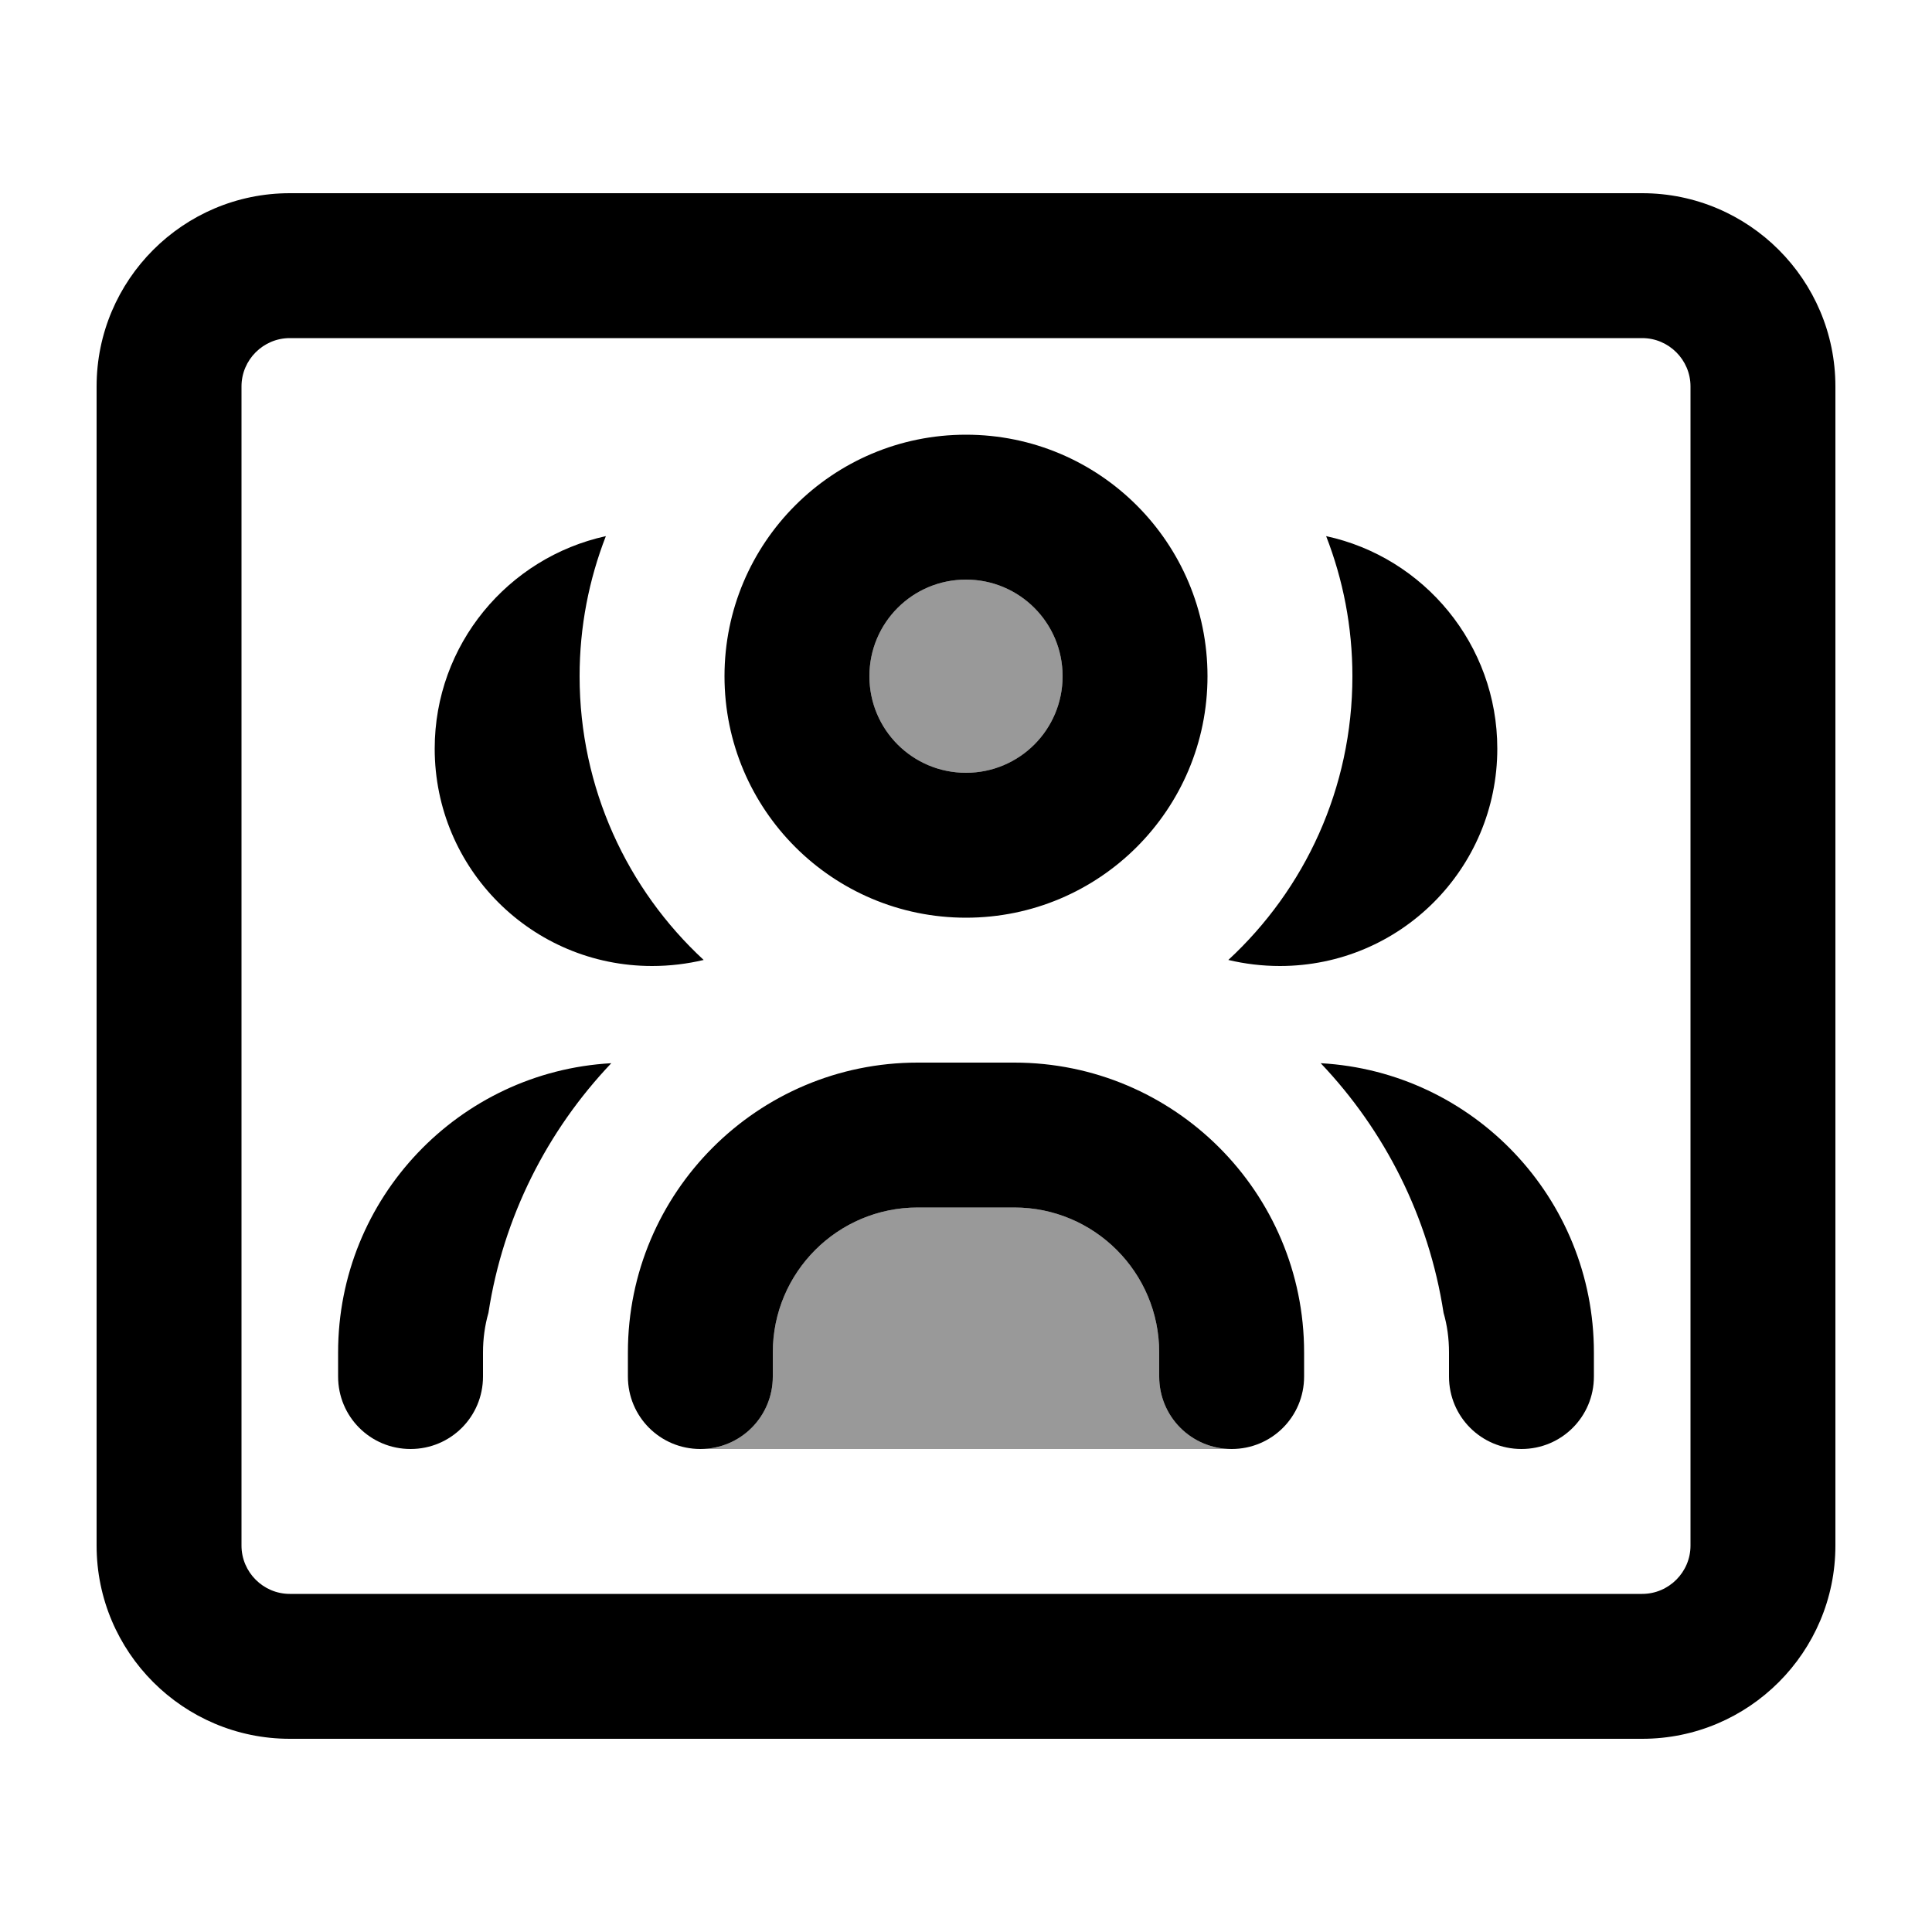 <svg xmlns="http://www.w3.org/2000/svg" viewBox="0 0 640 640"><!--! Font Awesome Pro 7.1.0 by @fontawesome - https://fontawesome.com License - https://fontawesome.com/license (Commercial License) Copyright 2025 Fonticons, Inc. --><path opacity=".4" fill="currentColor" d="M232 480C245.3 480 256 469.3 256 456L256 448C256 421.5 277.5 400 304 400L336 400C362.5 400 384 421.5 384 448L384 456C384 469.3 394.7 480 408 480L232 480zM352 224C352 241.7 337.7 256 320 256C302.3 256 288 241.7 288 224C288 206.3 302.3 192 320 192C337.7 192 352 206.3 352 224z"/><path fill="currentColor" d="M96 112C87.2 112 80 119.2 80 128L80 512C80 520.8 87.2 528 96 528L544 528C552.8 528 560 520.8 560 512L560 128C560 119.2 552.8 112 544 112L96 112zM32 128C32 92.7 60.7 64 96 64L544 64C579.3 64 608 92.7 608 128L608 512C608 547.3 579.3 576 544 576L96 576C60.7 576 32 547.3 32 512L32 128zM320 256C337.7 256 352 241.7 352 224C352 206.3 337.7 192 320 192C302.3 192 288 206.3 288 224C288 241.7 302.3 256 320 256zM320 144C364.2 144 400 179.8 400 224C400 268.2 364.2 304 320 304C275.8 304 240 268.2 240 224C240 179.8 275.8 144 320 144zM192 224C192 261.1 207.8 294.6 233.1 318C227.6 319.3 221.9 320 216 320C176.2 320 144 287.8 144 248C144 213.5 168.3 184.7 200.7 177.6C195.1 192 192 207.6 192 224zM424 320C418.1 320 412.4 319.3 406.9 318C432.2 294.6 448 261.2 448 224C448 207.6 444.9 192 439.3 177.6C471.7 184.6 496 213.5 496 248C496 287.8 463.8 320 424 320zM202.5 352.2C181.3 374.5 166.7 403.1 161.8 434.9C160.6 439.1 160 443.5 160 448L160 456C160 469.3 149.3 480 136 480C122.7 480 112 469.3 112 456L112 448C112 396.8 152.1 355 202.5 352.2zM478.2 434.9C473.3 403.1 458.7 374.5 437.5 352.2C488 355 528 396.9 528 448L528 456C528 469.3 517.3 480 504 480C490.7 480 480 469.3 480 456L480 448C480 443.4 479.4 439 478.2 434.9zM304 352L336 352C389 352 432 395 432 448L432 456C432 469.3 421.3 480 408 480C394.7 480 384 469.3 384 456L384 448C384 421.5 362.5 400 336 400L304 400C277.5 400 256 421.5 256 448L256 456C256 469.3 245.3 480 232 480C218.7 480 208 469.3 208 456L208 448C208 395 251 352 304 352z"/></svg>